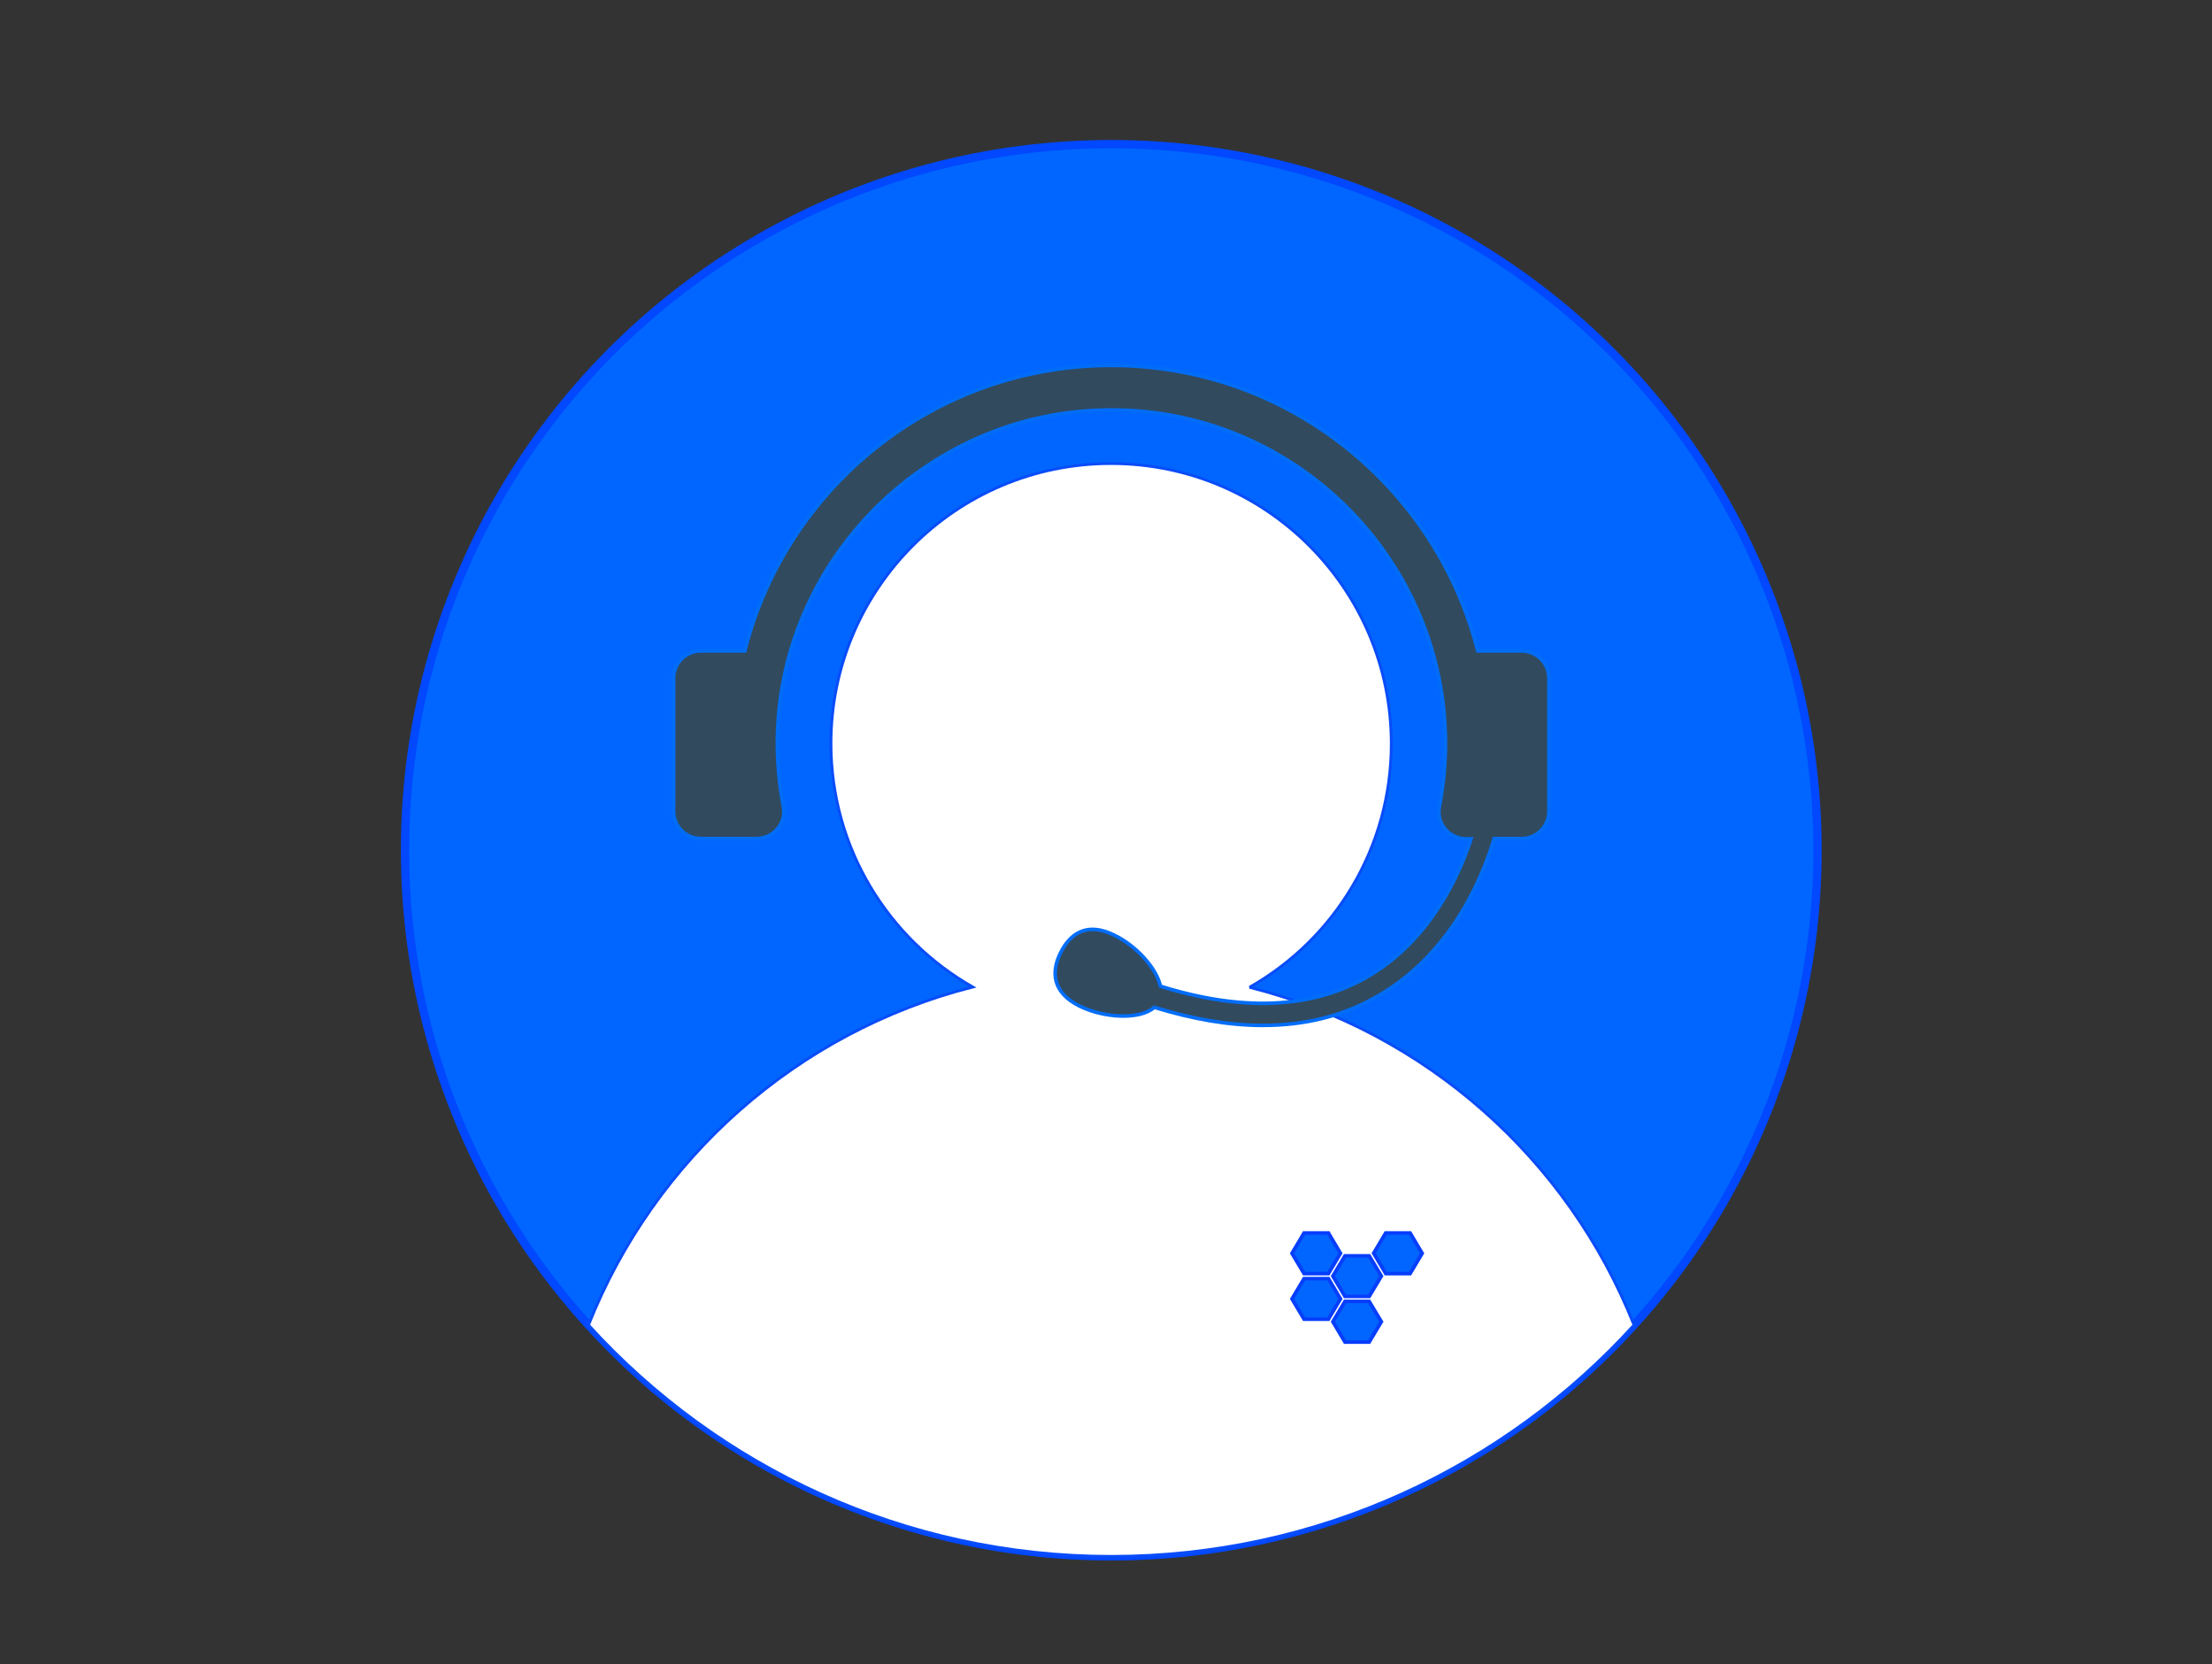 <svg xmlns="http://www.w3.org/2000/svg" xmlns:svg="http://www.w3.org/2000/svg" id="Layer_1" width="503.448" height="378.888" x="0" y="0" version="1.1" viewBox="0 0 503.448 378.888" xml:space="preserve"><rect x="0" y="0" width="503.448" height="378.888" fill="#333333" stroke="none"/><circle style="fill:#06f;stroke:#0148ff;stroke-width:1.887;stroke-miterlimit:4;stroke-dasharray:none;stroke-opacity:1" id="circle1320" cx="252.921" cy="193.552" r="160.741"/><path style="fill:#fff;stroke:#094cf9;stroke-width:.633;stroke-miterlimit:4;stroke-dasharray:none;stroke-opacity:1" id="path1322" d="m 284.373,224.751 c 19.302,-10.948 32.275,-31.705 32.275,-55.437 0,-35.249 -28.541,-63.79 -63.79,-63.79 -35.249,0 -63.727,28.541 -63.727,63.727 0,23.795 13.036,44.488 32.275,55.437 -39.995,10.189 -72.46,39.109 -87.458,76.953 29.427,32.338 71.827,52.652 118.973,52.652 47.146,0 89.546,-20.314 118.973,-52.652 -14.998,-37.844 -47.463,-66.764 -87.521,-76.89 z"/><path style="fill:#324a5e;stroke:#016df7;stroke-width:.813;stroke-miterlimit:4;stroke-dasharray:none;stroke-opacity:1" id="path1324" d="m 346.328,148.177 h -9.999 c -9.429,-37.274 -43.223,-64.992 -83.408,-64.992 -40.185,0 -73.979,27.655 -83.408,64.992 h -9.999 c -3.417,0 -6.202,2.784 -6.202,6.202 v 30.313 c 0,3.417 2.784,6.202 6.202,6.202 h 12.657 c 3.86,0 6.835,-3.481 6.139,-7.214 -1.266,-6.582 -1.709,-13.479 -1.139,-20.567 3.038,-37.527 33.92,-67.65 71.574,-69.675 43.792,-2.405 80.244,32.591 80.244,75.877 0,4.936 -0.506,9.682 -1.392,14.365 -0.759,3.797 2.278,7.278 6.075,7.278 h 1.139 c -2.658,8.227 -9.429,23.542 -24.238,31.768 -12.404,6.898 -28.035,7.531 -46.45,1.772 -0.949,-4.24 -5.632,-9.239 -10.442,-11.581 -6.202,-3.101 -10.062,-0.506 -12.277,3.924 -2.215,4.43 -1.899,9.05 4.24,12.15 5.442,2.721 13.669,3.291 17.087,0.316 8.796,2.721 17.023,4.113 24.681,4.113 9.493,0 18.036,-2.088 25.567,-6.328 17.403,-9.682 24.554,-27.655 27.085,-36.198 h 6.265 c 3.417,0 6.202,-2.784 6.202,-6.202 v -30.313 c 0,-3.417 -2.784,-6.202 -6.202,-6.202 z"/><g id="g18021" transform="matrix(0.114,0,0,0.116,286.948,270.709)" style="fill:#06f;stroke:#073efc;stroke-width:7.214;stroke-miterlimit:4;stroke-dasharray:none;stroke-opacity:1"><g style="fill:#06f;fill-opacity:1;stroke:#073efc;stroke-width:13.934;stroke-miterlimit:4;stroke-dasharray:none;stroke-opacity:1" id="g263" transform="matrix(0.531,0,0,0.505,62.402,69.409)"><g style="fill:#06f;fill-opacity:1;stroke:#073efc;stroke-width:13.934;stroke-miterlimit:4;stroke-dasharray:none;stroke-opacity:1" id="g261"><g style="fill:#06f;fill-opacity:1;stroke:#073efc;stroke-width:13.934;stroke-miterlimit:4;stroke-dasharray:none;stroke-opacity:1" id="g259"><polygon style="fill:#06f;fill-opacity:1;stroke:#073efc;stroke-width:13.934;stroke-miterlimit:4;stroke-dasharray:none;stroke-opacity:1" id="polygon249" points="136.7 367.7 182.1 288.9 136.7 210 45.4 210 0 288.9 45.4 367.7"/><polygon style="fill:#06f;fill-opacity:1;stroke:#073efc;stroke-width:13.934;stroke-miterlimit:4;stroke-dasharray:none;stroke-opacity:1" id="polygon251" points="335.8 200.3 290 121.5 199.2 121.5 153.7 200.3 199.2 279.2 290 279.2"/><polygon style="fill:#06f;fill-opacity:1;stroke:#073efc;stroke-width:13.934;stroke-miterlimit:4;stroke-dasharray:none;stroke-opacity:1" id="polygon253" points="290 298.6 199.2 298.6 153.7 377.4 199.2 456.6 290 456.6 335.8 377.4"/><polygon style="fill:#06f;fill-opacity:1;stroke:#073efc;stroke-width:13.934;stroke-miterlimit:4;stroke-dasharray:none;stroke-opacity:1" id="polygon255" points="45.4 190.6 136.7 190.6 182.1 111.8 136.7 32.6 45.4 32.6 0 111.8"/><polygon style="fill:#06f;fill-opacity:1;stroke:#073efc;stroke-width:13.934;stroke-miterlimit:4;stroke-dasharray:none;stroke-opacity:1" id="polygon257" points="443.8 32.6 352.5 32.6 307.1 111.4 352.5 190.6 443.8 190.6 489.2 111.8"/></g></g></g></g></svg>